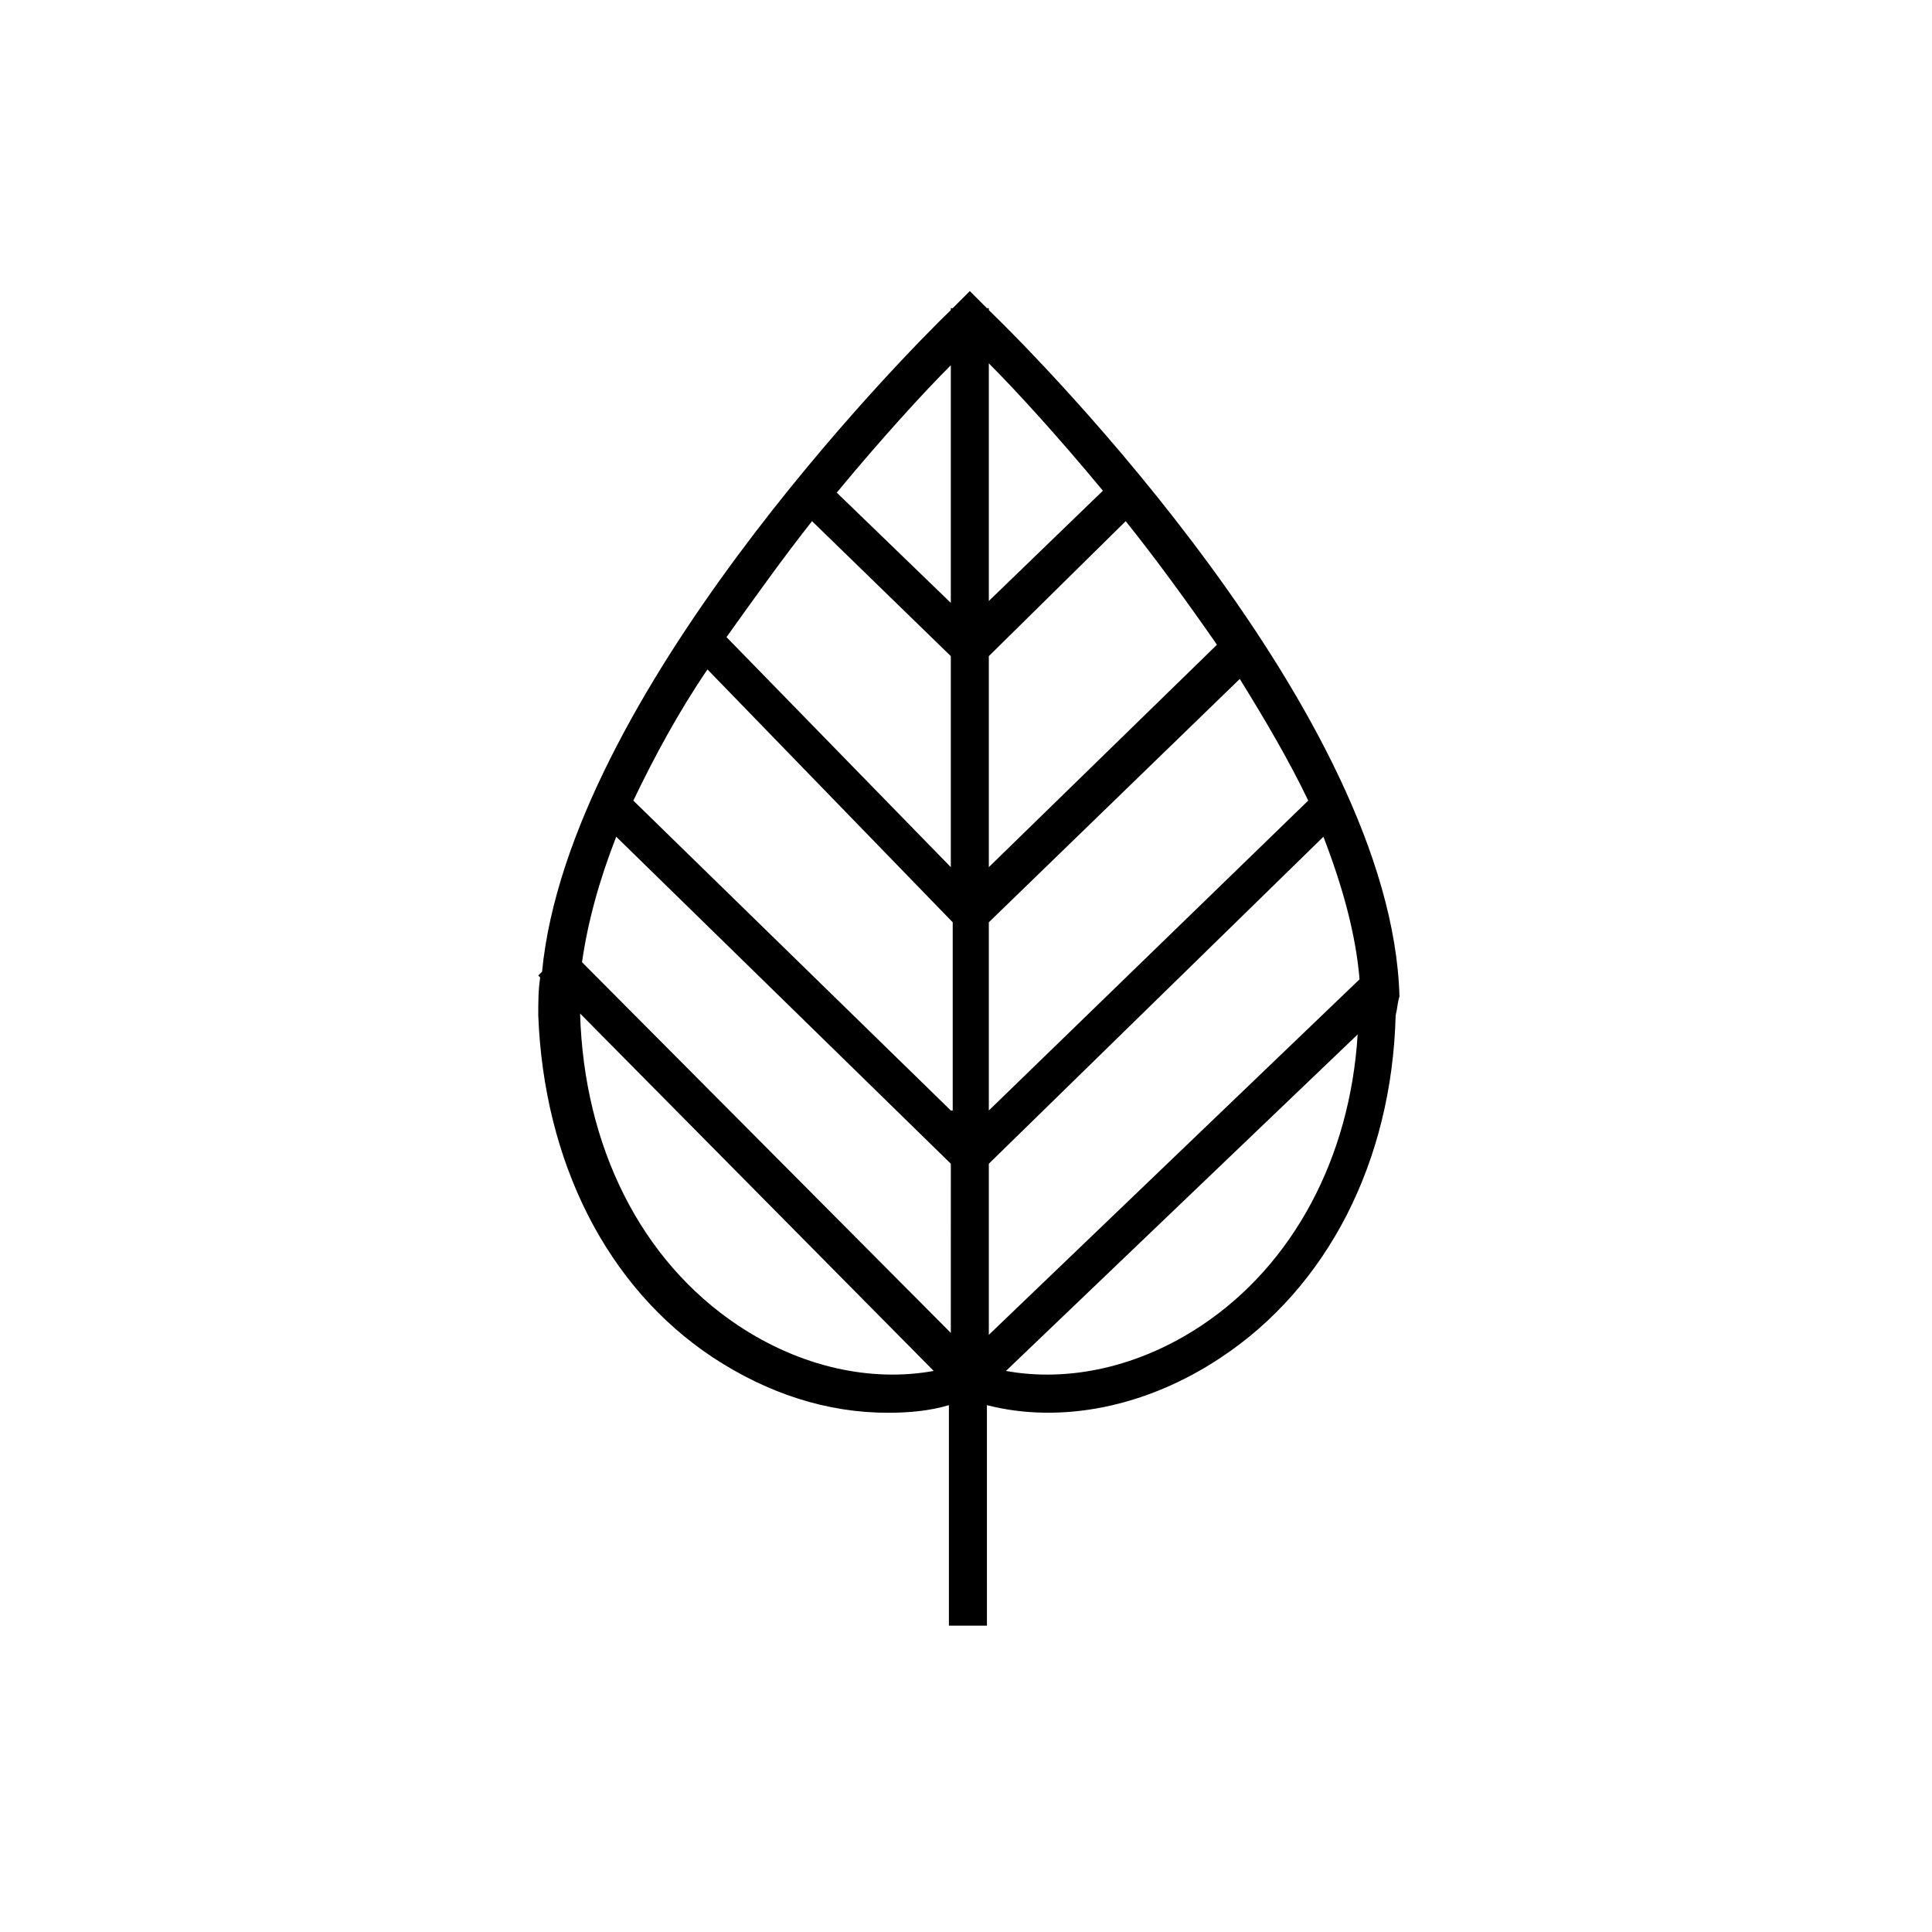 <?xml version="1.0" encoding="UTF-8"?>
<!-- Uploaded to: ICON Repo, www.svgrepo.com, Generator: ICON Repo Mixer Tools -->
<svg fill="#000000" width="800px" height="800px" version="1.1" viewBox="144 144 512 512" xmlns="http://www.w3.org/2000/svg">
 <path d="m514.87 408.06c-2.016-74.562-95.219-168.78-108.82-181.88v-0.504h-0.504c-0.504-0.504-1.008-1.008-1.008-1.008l-3.527-3.527-3.527 3.527s-0.504 0.504-1.008 1.008h-0.504v0.504c-13.098 12.598-101.26 102.27-108.32 175.33l-1.008 1.008 0.504 0.504c-0.504 3.527-0.504 6.551-0.504 10.078 1.512 38.793 18.137 72.043 46.352 90.688 14.609 9.574 30.23 14.609 46.352 14.609 5.543 0 11.082-0.504 16.121-2.016v58.441h10.078l-0.004-58.445c19.648 5.039 42.32 0.504 61.969-12.594 28.215-18.641 45.344-51.891 46.352-90.688 0.504-2.016 0.504-3.527 1.008-5.039zm-175.32 87.16c-25.695-17.129-40.809-47.359-41.816-82.625l93.707 94.715c-16.625 3.023-35.266-1.008-51.891-12.09zm56.426 2.016-97.738-98.242c1.512-10.578 4.535-21.664 9.07-33.25l88.672 86.656zm0-58.945-84.137-82.121c5.543-11.586 12.09-23.68 19.648-34.762l64.992 67.008v49.875zm0-64.488-59.449-60.961c7.559-10.578 15.113-21.16 22.672-30.73l36.777 35.77zm0-70.031-30.23-29.223c12.09-14.609 23.176-26.703 30.23-33.754zm10.074-63.48c7.055 7.055 18.137 19.145 30.23 33.754l-30.23 29.223zm0 77.59 36.273-35.77c8.062 10.078 16.121 21.16 24.184 32.746l-60.457 58.945zm0 70.531 66.504-64.488c6.551 10.578 13.098 21.664 18.137 32.242l-84.641 82.125zm56.43 106.81c-16.625 11.082-35.266 15.113-51.891 12.09l93.203-89.176c-2.016 32.75-17.133 60.965-41.312 77.086zm-56.43 2.519v-45.344l88.672-86.656c5.039 13.098 8.566 25.695 9.574 37.785z"/>
</svg>